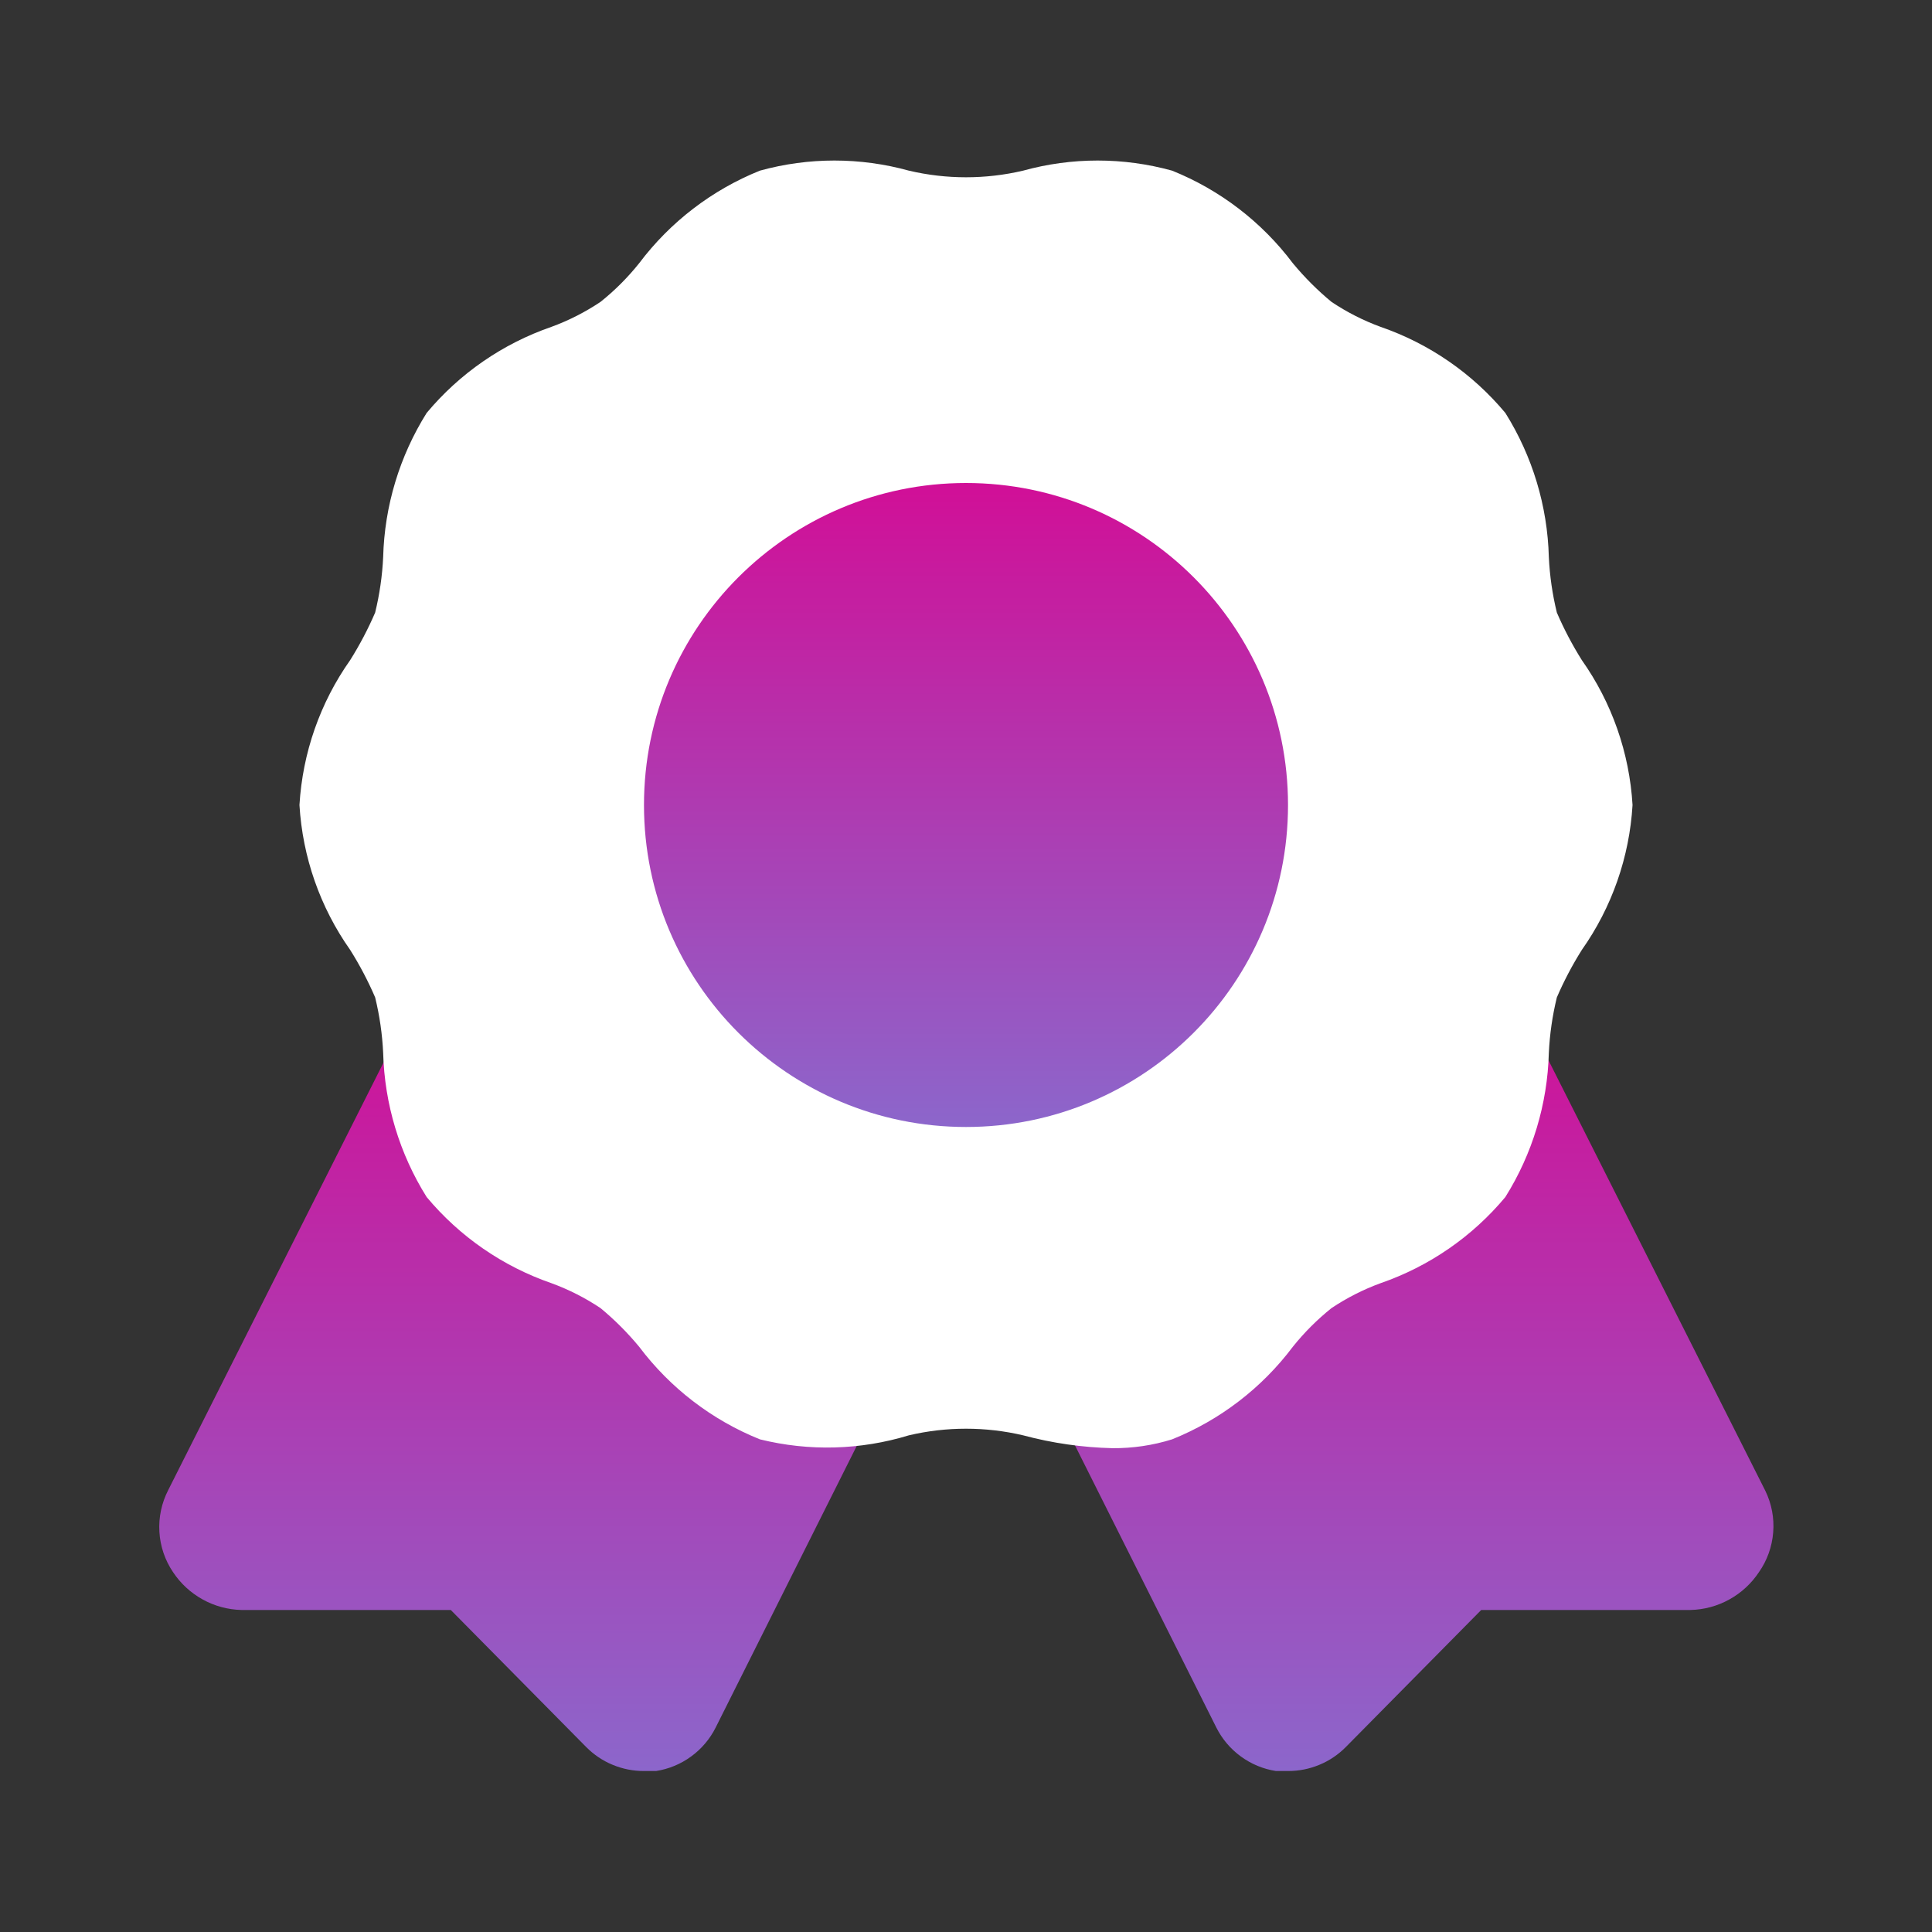 <?xml version="1.0" encoding="UTF-8"?> <svg xmlns="http://www.w3.org/2000/svg" width="40" height="40" viewBox="0 0 40 40" fill="none"><rect x="0" y="0" width="40" height="40" fill="#333333" stroke="none"/><path d="M36.417 32.55C36.261 32.785 36.051 32.979 35.804 33.115C35.558 33.252 35.282 33.326 35 33.333H30.667L27.867 36.167C27.71 36.326 27.524 36.453 27.317 36.538C27.111 36.624 26.89 36.668 26.667 36.667H26.417C26.154 36.626 25.905 36.523 25.691 36.366C25.476 36.21 25.302 36.004 25.183 35.767L20.9 27.217C20.71 26.821 20.684 26.366 20.827 25.951C20.971 25.535 21.273 25.194 21.667 25L29.583 20.883C29.837 20.737 30.124 20.66 30.417 20.66C30.709 20.66 30.997 20.737 31.25 20.883C31.566 21.067 31.808 21.356 31.933 21.7L36.55 30.867C36.68 31.134 36.736 31.43 36.712 31.726C36.689 32.022 36.587 32.307 36.417 32.55ZM3.583 32.55C3.739 32.785 3.949 32.979 4.196 33.115C4.442 33.252 4.718 33.326 5 33.333H9.333L12.133 36.167C12.29 36.326 12.476 36.453 12.683 36.538C12.889 36.624 13.11 36.668 13.333 36.667H13.583C13.846 36.626 14.095 36.523 14.309 36.366C14.524 36.21 14.698 36.004 14.817 35.767L19.1 27.217C19.29 26.821 19.316 26.366 19.173 25.951C19.029 25.535 18.727 25.194 18.333 25L10.45 20.867C10.197 20.72 9.909 20.643 9.617 20.643C9.324 20.643 9.037 20.72 8.783 20.867C8.467 21.051 8.225 21.34 8.1 21.683L3.483 30.85C3.346 31.116 3.282 31.415 3.3 31.714C3.317 32.013 3.415 32.302 3.583 32.55Z" fill="url(#paint0_linear_29_47)"></path><path d="M32.75 13.667C32.553 13.353 32.38 13.024 32.233 12.683C32.141 12.306 32.085 11.921 32.067 11.533C32.039 10.476 31.728 9.446 31.167 8.55C30.484 7.731 29.591 7.115 28.583 6.767C28.225 6.636 27.884 6.462 27.567 6.25C27.275 6.009 27.008 5.741 26.767 5.45C26.124 4.595 25.259 3.932 24.267 3.533C23.258 3.254 22.192 3.254 21.183 3.533C20.405 3.716 19.595 3.716 18.817 3.533C17.808 3.254 16.742 3.254 15.733 3.533C14.741 3.932 13.876 4.595 13.233 5.45C12.997 5.745 12.729 6.014 12.433 6.25C12.116 6.462 11.775 6.636 11.417 6.767C10.409 7.115 9.516 7.731 8.833 8.55C8.272 9.446 7.961 10.476 7.933 11.533C7.915 11.921 7.859 12.306 7.767 12.683C7.62 13.024 7.447 13.353 7.25 13.667C6.627 14.549 6.264 15.588 6.2 16.667C6.264 17.745 6.627 18.784 7.25 19.667C7.447 19.98 7.62 20.309 7.767 20.65C7.859 21.027 7.915 21.412 7.933 21.8C7.961 22.857 8.272 23.887 8.833 24.783C9.516 25.602 10.409 26.219 11.417 26.567C11.775 26.698 12.116 26.871 12.433 27.083C12.725 27.324 12.992 27.592 13.233 27.883C13.876 28.738 14.741 29.401 15.733 29.8C16.75 30.052 17.815 30.023 18.817 29.717C19.595 29.534 20.405 29.534 21.183 29.717C21.787 29.879 22.408 29.968 23.033 29.983C23.451 29.986 23.868 29.925 24.267 29.8C25.259 29.401 26.124 28.738 26.767 27.883C27.003 27.588 27.271 27.32 27.567 27.083C27.884 26.871 28.225 26.698 28.583 26.567C29.591 26.219 30.484 25.602 31.167 24.783C31.728 23.887 32.039 22.857 32.067 21.8C32.085 21.412 32.141 21.027 32.233 20.65C32.38 20.309 32.553 19.98 32.75 19.667C33.373 18.784 33.736 17.745 33.8 16.667C33.736 15.588 33.373 14.549 32.75 13.667Z" fill="white"></path><path d="M20 23.333C23.682 23.333 26.667 20.349 26.667 16.667C26.667 12.985 23.682 10 20 10C16.318 10 13.333 12.985 13.333 16.667C13.333 20.349 16.318 23.333 20 23.333Z" fill="url(#paint1_linear_29_47)"></path><defs><linearGradient id="paint0_linear_29_47" x1="20.007" y1="20.643" x2="20.007" y2="36.667" gradientUnits="userSpaceOnUse"><stop stop-color="#D10F97"></stop><stop offset="1" stop-color="#8C66CB"></stop></linearGradient><linearGradient id="paint1_linear_29_47" x1="20" y1="10" x2="20" y2="23.333" gradientUnits="userSpaceOnUse"><stop stop-color="#D10F97"></stop><stop offset="1" stop-color="#8C66CB"></stop></linearGradient></defs></svg> 
